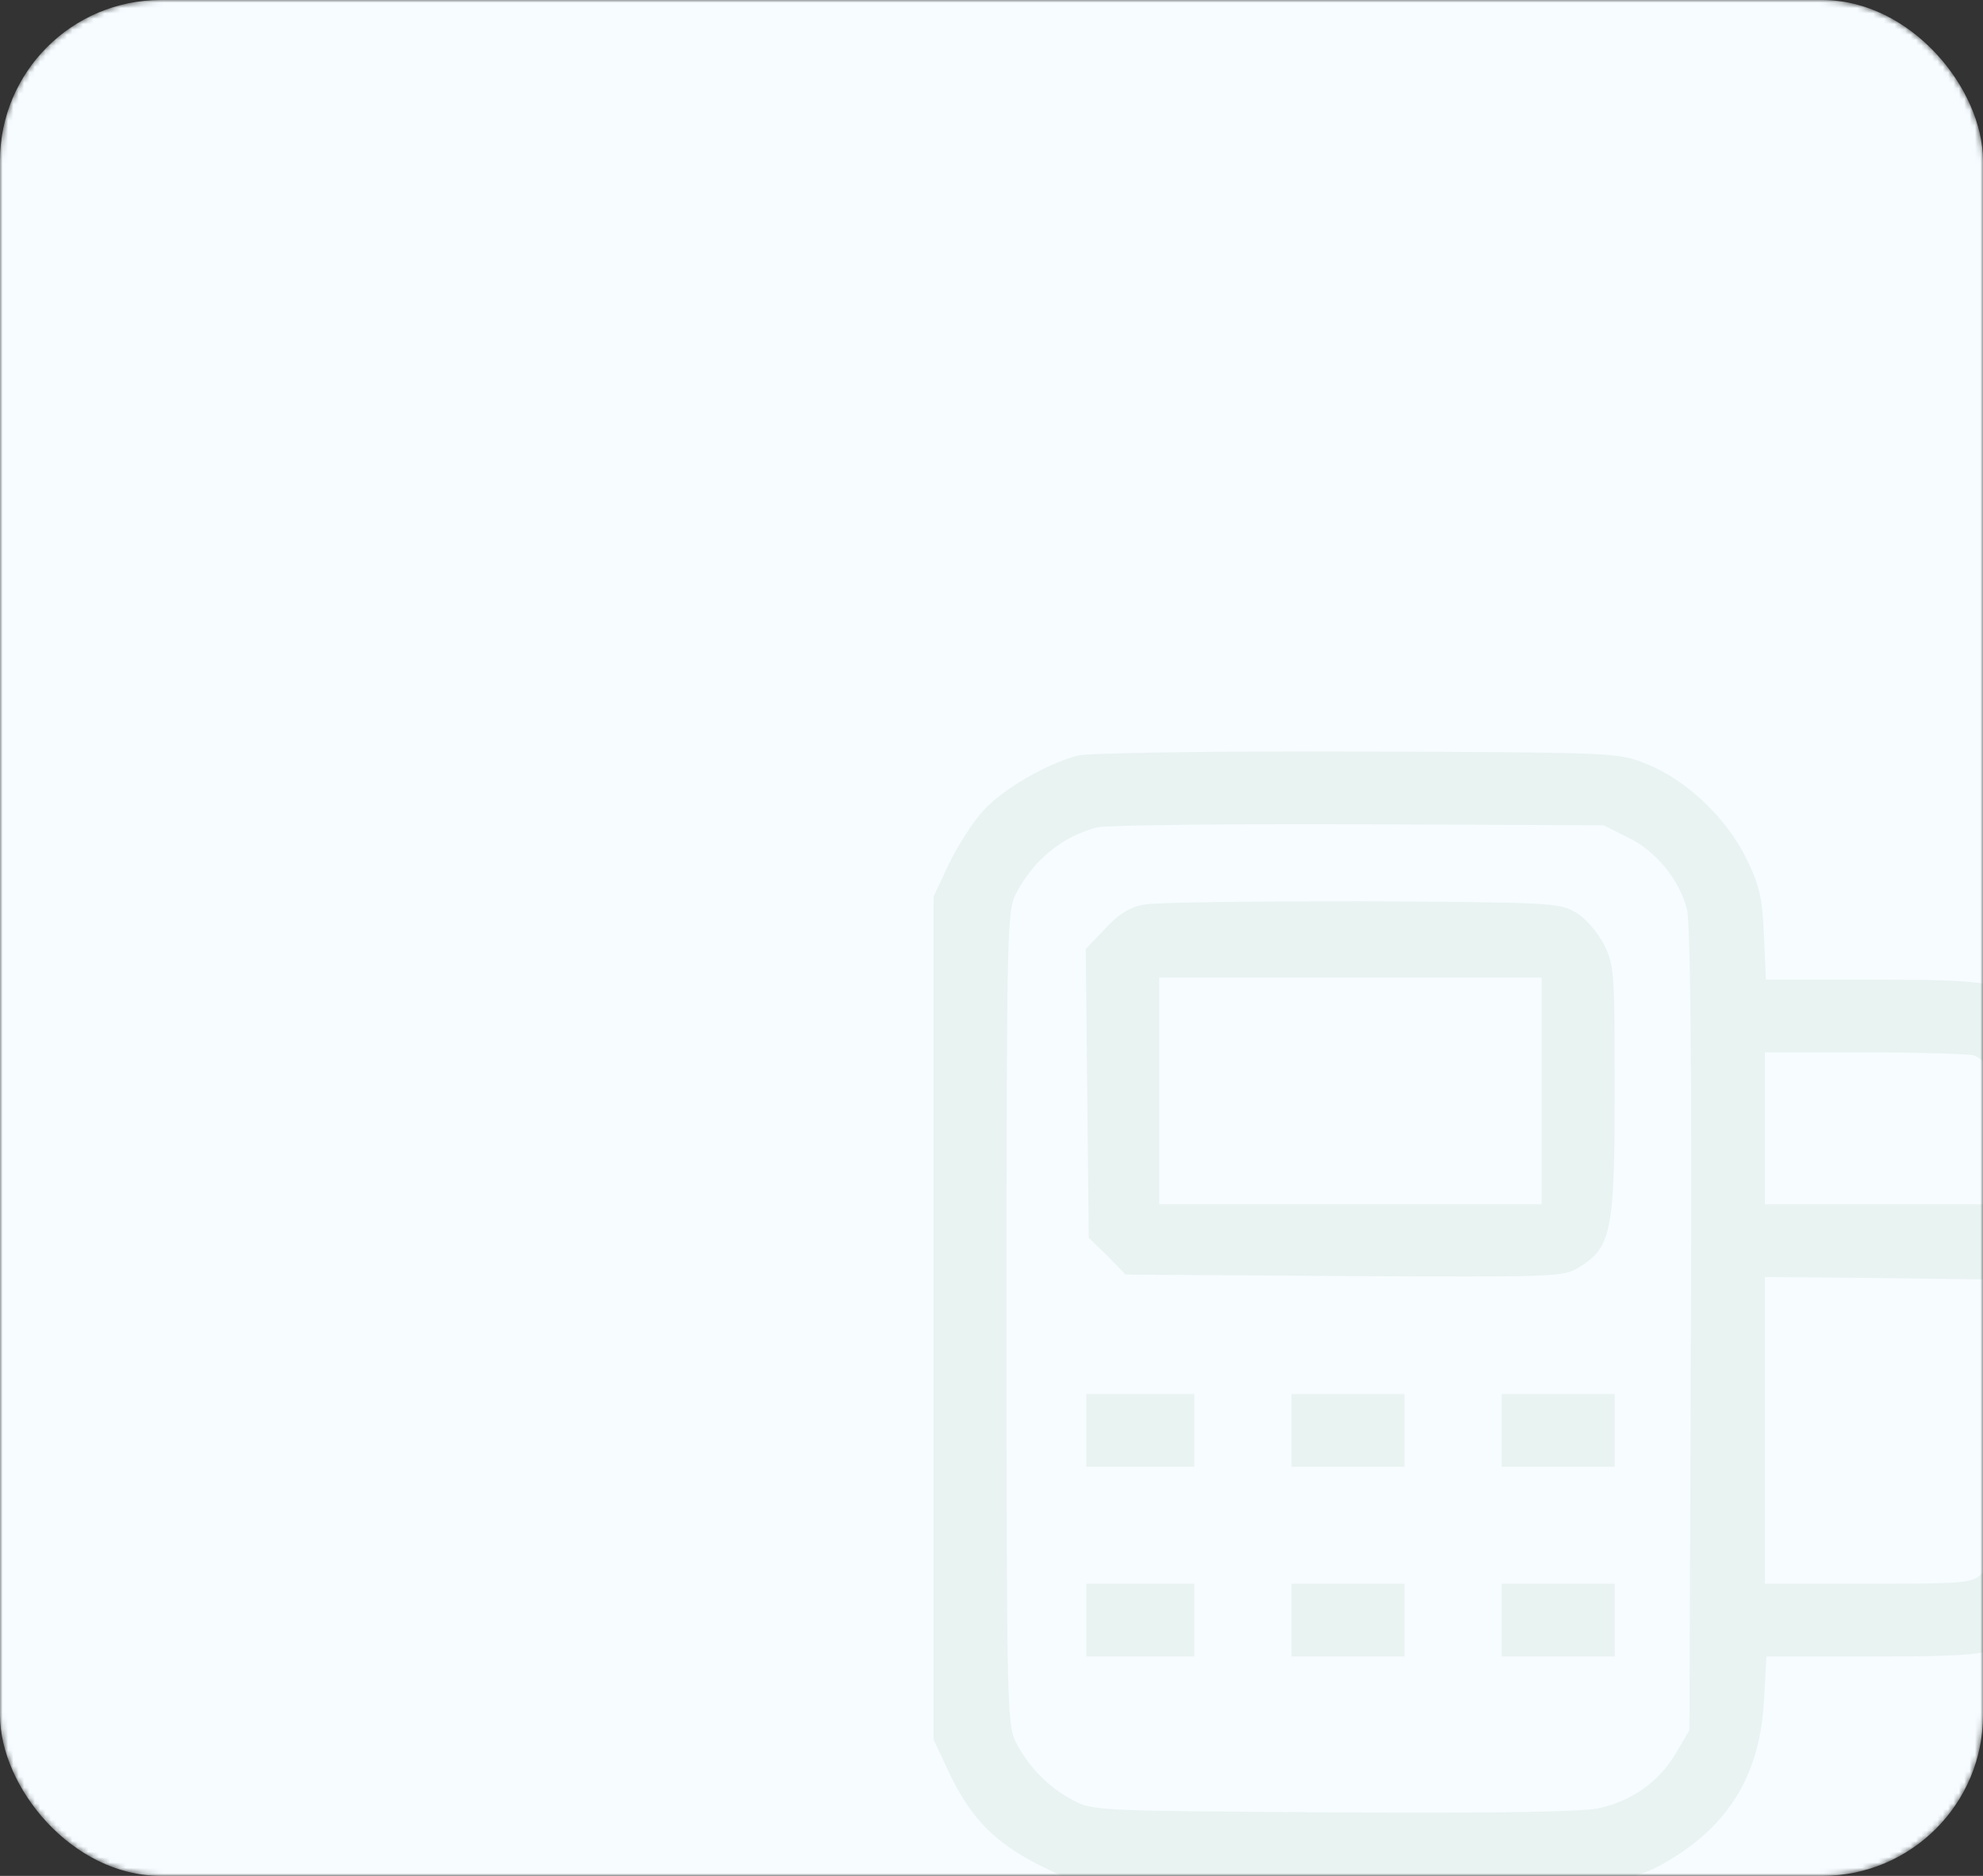 <svg width="370" height="350" viewBox="0 0 370 350" fill="none" xmlns="http://www.w3.org/2000/svg">
<rect x="0" y="0" width="370" height="350" fill="#333333" stroke="none"/>
<mask id="mask0_46_1988" style="mask-type:alpha" maskUnits="userSpaceOnUse" x="0" y="0" width="370" height="350">
<rect width="370" height="350" rx="30" fill="url(#paint0_linear_46_1988)"/>
</mask>
<g mask="url(#mask0_46_1988)">
<rect width="370" height="350" rx="30" fill="url(#paint1_linear_46_1988)"/>
<g opacity="0.1">
<path d="M201.177 140.76C195.48 142.157 186.888 147.093 183.246 151.192C181.378 153.241 178.576 157.619 176.895 161.065L174 167.213V245.922V324.63L176.895 330.778C181.004 339.44 185.581 344.004 193.893 348.196L200.99 351.642L248.9 351.922C301.947 352.201 304.002 352.015 312.874 346.426C323.334 339.72 328.564 330.498 329.311 317.551L329.778 309.261H349.764C371.524 309.261 374.139 308.795 379.276 303.858C380.77 302.461 382.918 299.667 383.945 297.618C386 293.892 386 293.333 386 245.922C386 198.51 386 197.951 383.945 194.225C382.918 192.176 380.77 189.382 379.276 187.985C374.139 183.048 371.524 182.582 349.764 182.582H329.685L329.311 174.292C329.031 167.399 328.47 165.071 325.949 159.948C322.213 152.403 314.742 145.324 307.27 142.343C301.947 140.201 301.854 140.201 253.383 140.014C225.926 139.921 203.232 140.294 201.177 140.76ZM303.628 156.408C308.765 158.83 313.154 164.232 314.555 169.635C315.209 171.963 315.489 199.255 315.302 247.971L315.022 322.767L312.5 327.052C309.419 332.268 304.375 335.901 298.118 337.205C295.036 337.857 278.319 338.136 248.62 337.95C204.819 337.67 203.792 337.67 200.15 335.621C195.76 333.293 192.211 329.66 189.783 325.096C188.102 322.022 188.009 318.203 188.009 245.922C188.009 173.64 188.102 169.821 189.783 166.747C193.145 160.413 198.375 156.222 204.819 154.545C206.407 154.173 228.261 153.893 253.383 153.986L299.145 154.173L303.628 156.408ZM368.256 197.113C371.337 198.324 372.458 202.609 372.458 213.786V224.498H350.978H329.498V210.526V196.554H348.083C358.356 196.554 367.415 196.834 368.256 197.113ZM372.271 262.222C372.552 287.744 372.271 290.818 369.563 293.519C367.882 295.196 366.388 295.289 348.643 295.289H329.498V266.879V238.47L350.791 238.656L371.991 238.936L372.271 262.222Z" fill="#70A378" stroke="white" stroke-width="0.4"/>
<path d="M213.313 168.61C210.698 169.076 208.456 170.473 206.028 173.174L202.386 176.993L202.666 204.006L202.946 231.018L206.495 234.465L209.951 238.004L250.856 238.284C290.454 238.47 291.762 238.47 294.751 236.607C300.821 232.881 301.475 229.807 301.475 203.54C301.475 181.185 301.381 179.974 299.42 176.062C298.113 173.64 295.965 171.125 294.003 170.007C290.921 168.238 289.054 168.144 253.845 167.958C233.579 167.958 215.274 168.144 213.313 168.61ZM287.466 203.54V224.498H251.977H216.488V203.54V182.582H251.977H287.466V203.54Z" fill="#70A378" stroke="white" stroke-width="0.4"/>
<path d="M202.481 266.88V273.866H212.755H223.028V266.88V259.894H212.755H202.481V266.88Z" fill="#70A378" stroke="white" stroke-width="0.4"/>
<path d="M240.782 266.88V273.866H251.522H262.262V266.88V259.894H251.522H240.782V266.88Z" fill="#70A378" stroke="white" stroke-width="0.4"/>
<path d="M280.008 266.88V273.866H290.748H301.488V266.88V259.894H290.748H280.008V266.88Z" fill="#70A378" stroke="white" stroke-width="0.4"/>
<path d="M202.481 302.275V309.261H212.755H223.028V302.275V295.289H212.755H202.481V302.275Z" fill="#70A378" stroke="white" stroke-width="0.4"/>
<path d="M240.782 302.275V309.261H251.522H262.262V302.275V295.289H251.522H240.782V302.275Z" fill="#70A378" stroke="white" stroke-width="0.4"/>
<path d="M280.008 302.275V309.261H290.748H301.488V302.275V295.289H290.748H280.008V302.275Z" fill="#70A378" stroke="white" stroke-width="0.4"/>
</g>
</g>
<defs>
<linearGradient id="paint0_linear_46_1988" x1="55.5" y1="-8.21523e-07" x2="211.867" y2="395.314" gradientUnits="userSpaceOnUse">
<stop stop-color="#F7FBF9"/>
<stop offset="1" stop-color="#F3FBF8"/>
</linearGradient>
<linearGradient id="paint1_linear_46_1988" x1="55.5" y1="-8.21523e-07" x2="211.867" y2="395.314" gradientUnits="userSpaceOnUse">
<stop stop-color="#F6FCFF"/>
</linearGradient>
</defs>
</svg>
